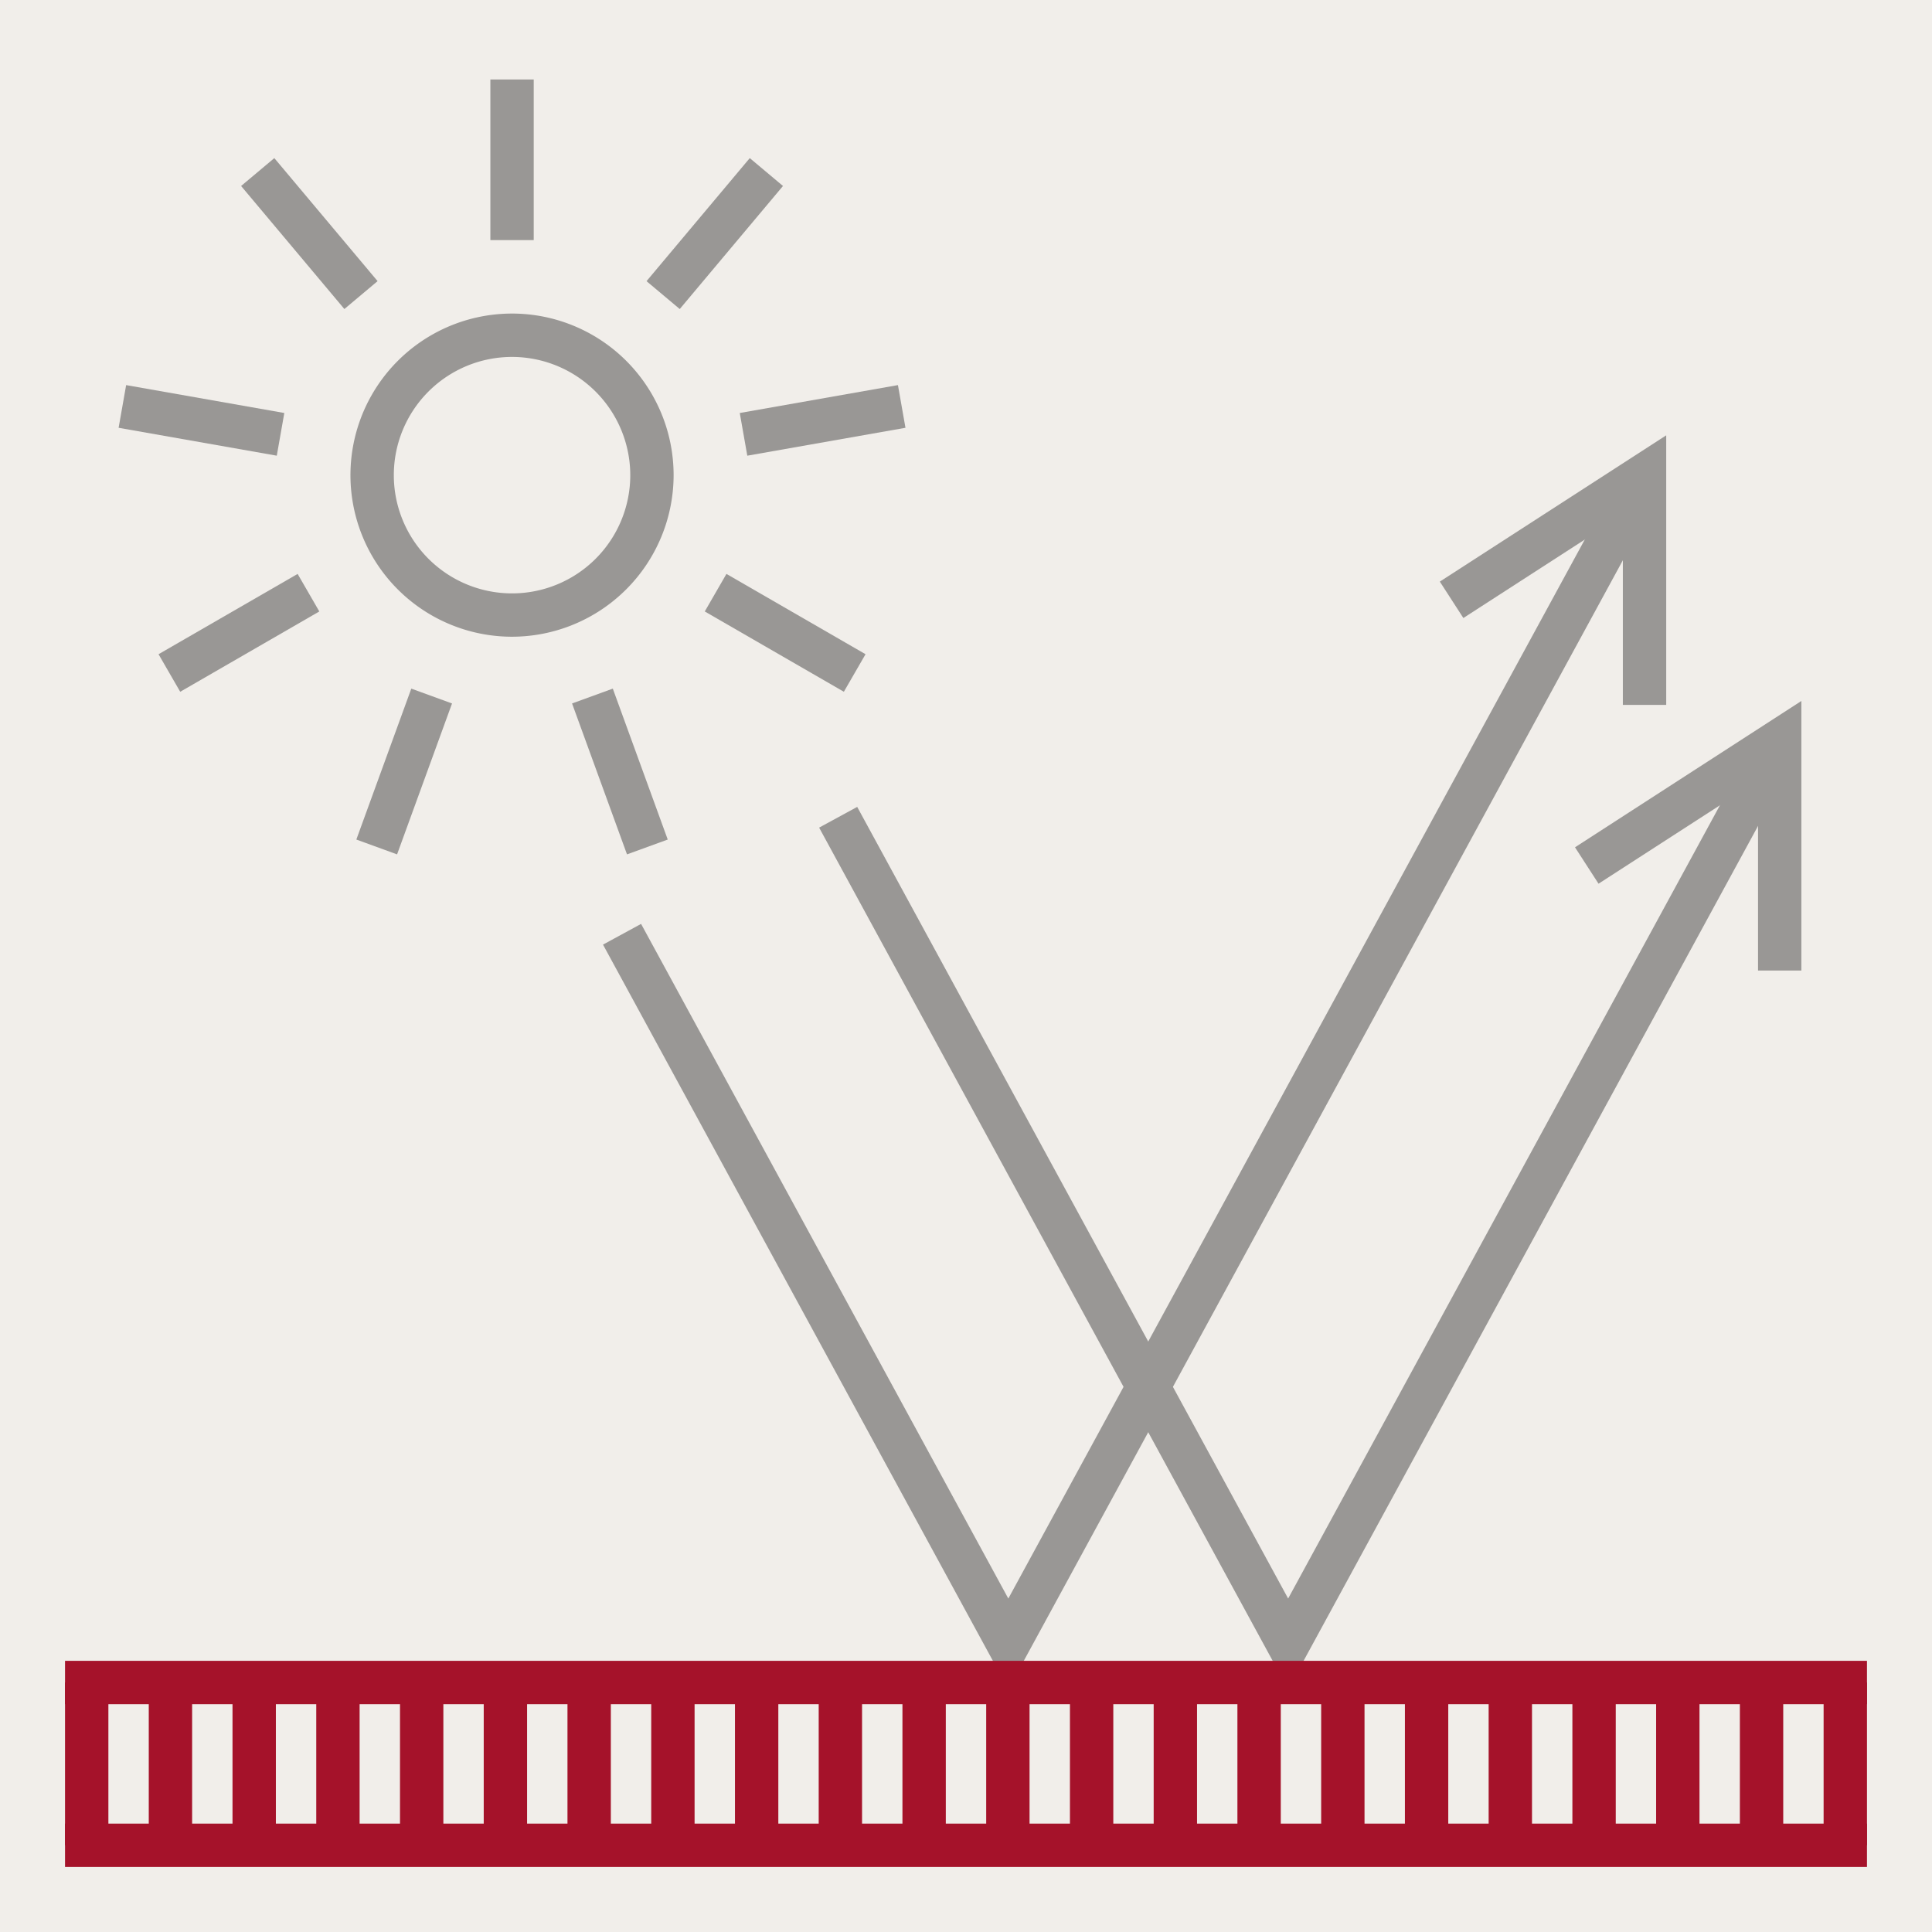 <svg id="Groupe_6237" data-name="Groupe 6237" xmlns="http://www.w3.org/2000/svg" xmlns:xlink="http://www.w3.org/1999/xlink" width="150" height="150" viewBox="0 0 150 150">
  <defs>
    <clipPath id="clip-path">
      <rect id="Rectangle_3783" data-name="Rectangle 3783" width="150" height="150" fill="none"/>
    </clipPath>
  </defs>
  <rect id="Rectangle_3749" data-name="Rectangle 3749" width="150" height="150" fill="#f1eeea"/>
  <g id="Groupe_6236" data-name="Groupe 6236">
    <g id="Groupe_6235" data-name="Groupe 6235" clip-path="url(#clip-path)">
      <path id="Tracé_15226" data-name="Tracé 15226" d="M61.048,68.487A12.545,12.545,0,1,1,73.592,55.942,12.559,12.559,0,0,1,61.048,68.487m0-21.723a9.179,9.179,0,1,0,9.179,9.178,9.189,9.189,0,0,0-9.179-9.178" transform="translate(-21.293 -19.052)" fill="#999795"/>
      <rect id="Rectangle_3750" data-name="Rectangle 3750" width="3.366" height="12.471" transform="translate(38.072 6.171)" fill="#999795"/>
      <rect id="Rectangle_3751" data-name="Rectangle 3751" width="3.367" height="12.47" transform="matrix(0.766, -0.643, 0.643, 0.766, 18.719, 14.44)" fill="#999795"/>
      <rect id="Rectangle_3752" data-name="Rectangle 3752" width="3.366" height="12.47" transform="translate(9.209 33.214) rotate(-80)" fill="#999795"/>
      <rect id="Rectangle_3753" data-name="Rectangle 3753" width="12.47" height="3.366" transform="matrix(0.866, -0.5, 0.5, 0.866, 12.309, 50.794)" fill="#999795"/>
      <rect id="Rectangle_3754" data-name="Rectangle 3754" width="12.47" height="3.366" transform="translate(27.666 65.182) rotate(-69.992)" fill="#999795"/>
      <rect id="Rectangle_3755" data-name="Rectangle 3755" width="3.366" height="12.47" transform="translate(44.415 54.616) rotate(-20.001)" fill="#999795"/>
      <rect id="Rectangle_3756" data-name="Rectangle 3756" width="3.366" height="12.47" transform="matrix(0.5, -0.866, 0.866, 0.5, 54.718, 47.473)" fill="#999795"/>
      <rect id="Rectangle_3757" data-name="Rectangle 3757" width="12.47" height="3.366" transform="translate(57.435 32.065) rotate(-10.003)" fill="#999795"/>
      <rect id="Rectangle_3758" data-name="Rectangle 3758" width="12.471" height="3.367" transform="translate(50.196 21.829) rotate(-50.003)" fill="#999795"/>
      <path id="Tracé_15227" data-name="Tracé 15227" d="M149.776,175.529l-36.413-66.894,2.956-1.609,33.458,61.463,36.687-67.4,2.956,1.609Z" transform="translate(-49.766 -44.379)" fill="#999795"/>
      <path id="Tracé_15228" data-name="Tracé 15228" d="M114.923,159.388,83.453,101.578l2.956-1.609,28.513,52.38,47.915-88.024,2.956,1.609Z" transform="translate(-36.636 -28.238)" fill="#999795"/>
      <path id="Tracé_15229" data-name="Tracé 15229" d="M235.548,117.942h-3.366V103.2l-12.383,8-1.827-2.827,17.576-11.361Z" transform="translate(-95.689 -42.589)" fill="#999795"/>
      <path id="Tracé_15230" data-name="Tracé 15230" d="M216.84,81.175h-3.366V66.431l-12.383,8-1.827-2.827L216.84,60.247Z" transform="translate(-87.476 -26.448)" fill="#999795"/>
      <rect id="Rectangle_3759" data-name="Rectangle 3759" width="139.902" height="3.366" transform="translate(5.049 128.946)" fill="#a5122a"/>
      <rect id="Rectangle_3760" data-name="Rectangle 3760" width="139.902" height="3.366" transform="translate(5.049 141.585)" fill="#a5122a"/>
      <rect id="Rectangle_3761" data-name="Rectangle 3761" width="3.366" height="12.639" transform="translate(11.55 130.629)" fill="#a5122a"/>
      <rect id="Rectangle_3762" data-name="Rectangle 3762" width="3.366" height="12.639" transform="translate(5.049 130.629)" fill="#a5122a"/>
      <rect id="Rectangle_3763" data-name="Rectangle 3763" width="3.366" height="12.639" transform="translate(18.052 130.629)" fill="#a5122a"/>
      <rect id="Rectangle_3764" data-name="Rectangle 3764" width="3.366" height="12.639" transform="translate(24.554 130.629)" fill="#a5122a"/>
      <rect id="Rectangle_3765" data-name="Rectangle 3765" width="3.366" height="12.639" transform="translate(31.056 130.629)" fill="#a5122a"/>
      <rect id="Rectangle_3766" data-name="Rectangle 3766" width="3.366" height="12.639" transform="translate(37.557 130.629)" fill="#a5122a"/>
      <rect id="Rectangle_3767" data-name="Rectangle 3767" width="3.366" height="12.639" transform="translate(44.059 130.629)" fill="#a5122a"/>
      <rect id="Rectangle_3768" data-name="Rectangle 3768" width="3.366" height="12.639" transform="translate(50.561 130.629)" fill="#a5122a"/>
      <rect id="Rectangle_3769" data-name="Rectangle 3769" width="3.366" height="12.639" transform="translate(57.063 130.629)" fill="#a5122a"/>
      <rect id="Rectangle_3770" data-name="Rectangle 3770" width="3.366" height="12.639" transform="translate(63.564 130.629)" fill="#a5122a"/>
      <rect id="Rectangle_3771" data-name="Rectangle 3771" width="3.366" height="12.639" transform="translate(70.066 130.629)" fill="#a5122a"/>
      <rect id="Rectangle_3772" data-name="Rectangle 3772" width="3.366" height="12.639" transform="translate(76.568 130.629)" fill="#a5122a"/>
      <rect id="Rectangle_3773" data-name="Rectangle 3773" width="3.366" height="12.639" transform="translate(83.07 130.629)" fill="#a5122a"/>
      <rect id="Rectangle_3774" data-name="Rectangle 3774" width="3.366" height="12.639" transform="translate(89.571 130.629)" fill="#a5122a"/>
      <rect id="Rectangle_3775" data-name="Rectangle 3775" width="3.366" height="12.639" transform="translate(96.073 130.629)" fill="#a5122a"/>
      <rect id="Rectangle_3776" data-name="Rectangle 3776" width="3.366" height="12.639" transform="translate(102.575 130.629)" fill="#a5122a"/>
      <rect id="Rectangle_3777" data-name="Rectangle 3777" width="3.366" height="12.639" transform="translate(109.077 130.629)" fill="#a5122a"/>
      <rect id="Rectangle_3778" data-name="Rectangle 3778" width="3.366" height="12.639" transform="translate(115.578 130.629)" fill="#a5122a"/>
      <rect id="Rectangle_3779" data-name="Rectangle 3779" width="3.366" height="12.639" transform="translate(122.08 130.629)" fill="#a5122a"/>
      <rect id="Rectangle_3780" data-name="Rectangle 3780" width="3.366" height="12.639" transform="translate(128.582 130.629)" fill="#a5122a"/>
      <rect id="Rectangle_3781" data-name="Rectangle 3781" width="3.366" height="12.639" transform="translate(135.084 130.629)" fill="#a5122a"/>
      <rect id="Rectangle_3782" data-name="Rectangle 3782" width="3.366" height="12.639" transform="translate(141.585 130.629)" fill="#a5122a"/>
    </g>
  </g>
</svg>
